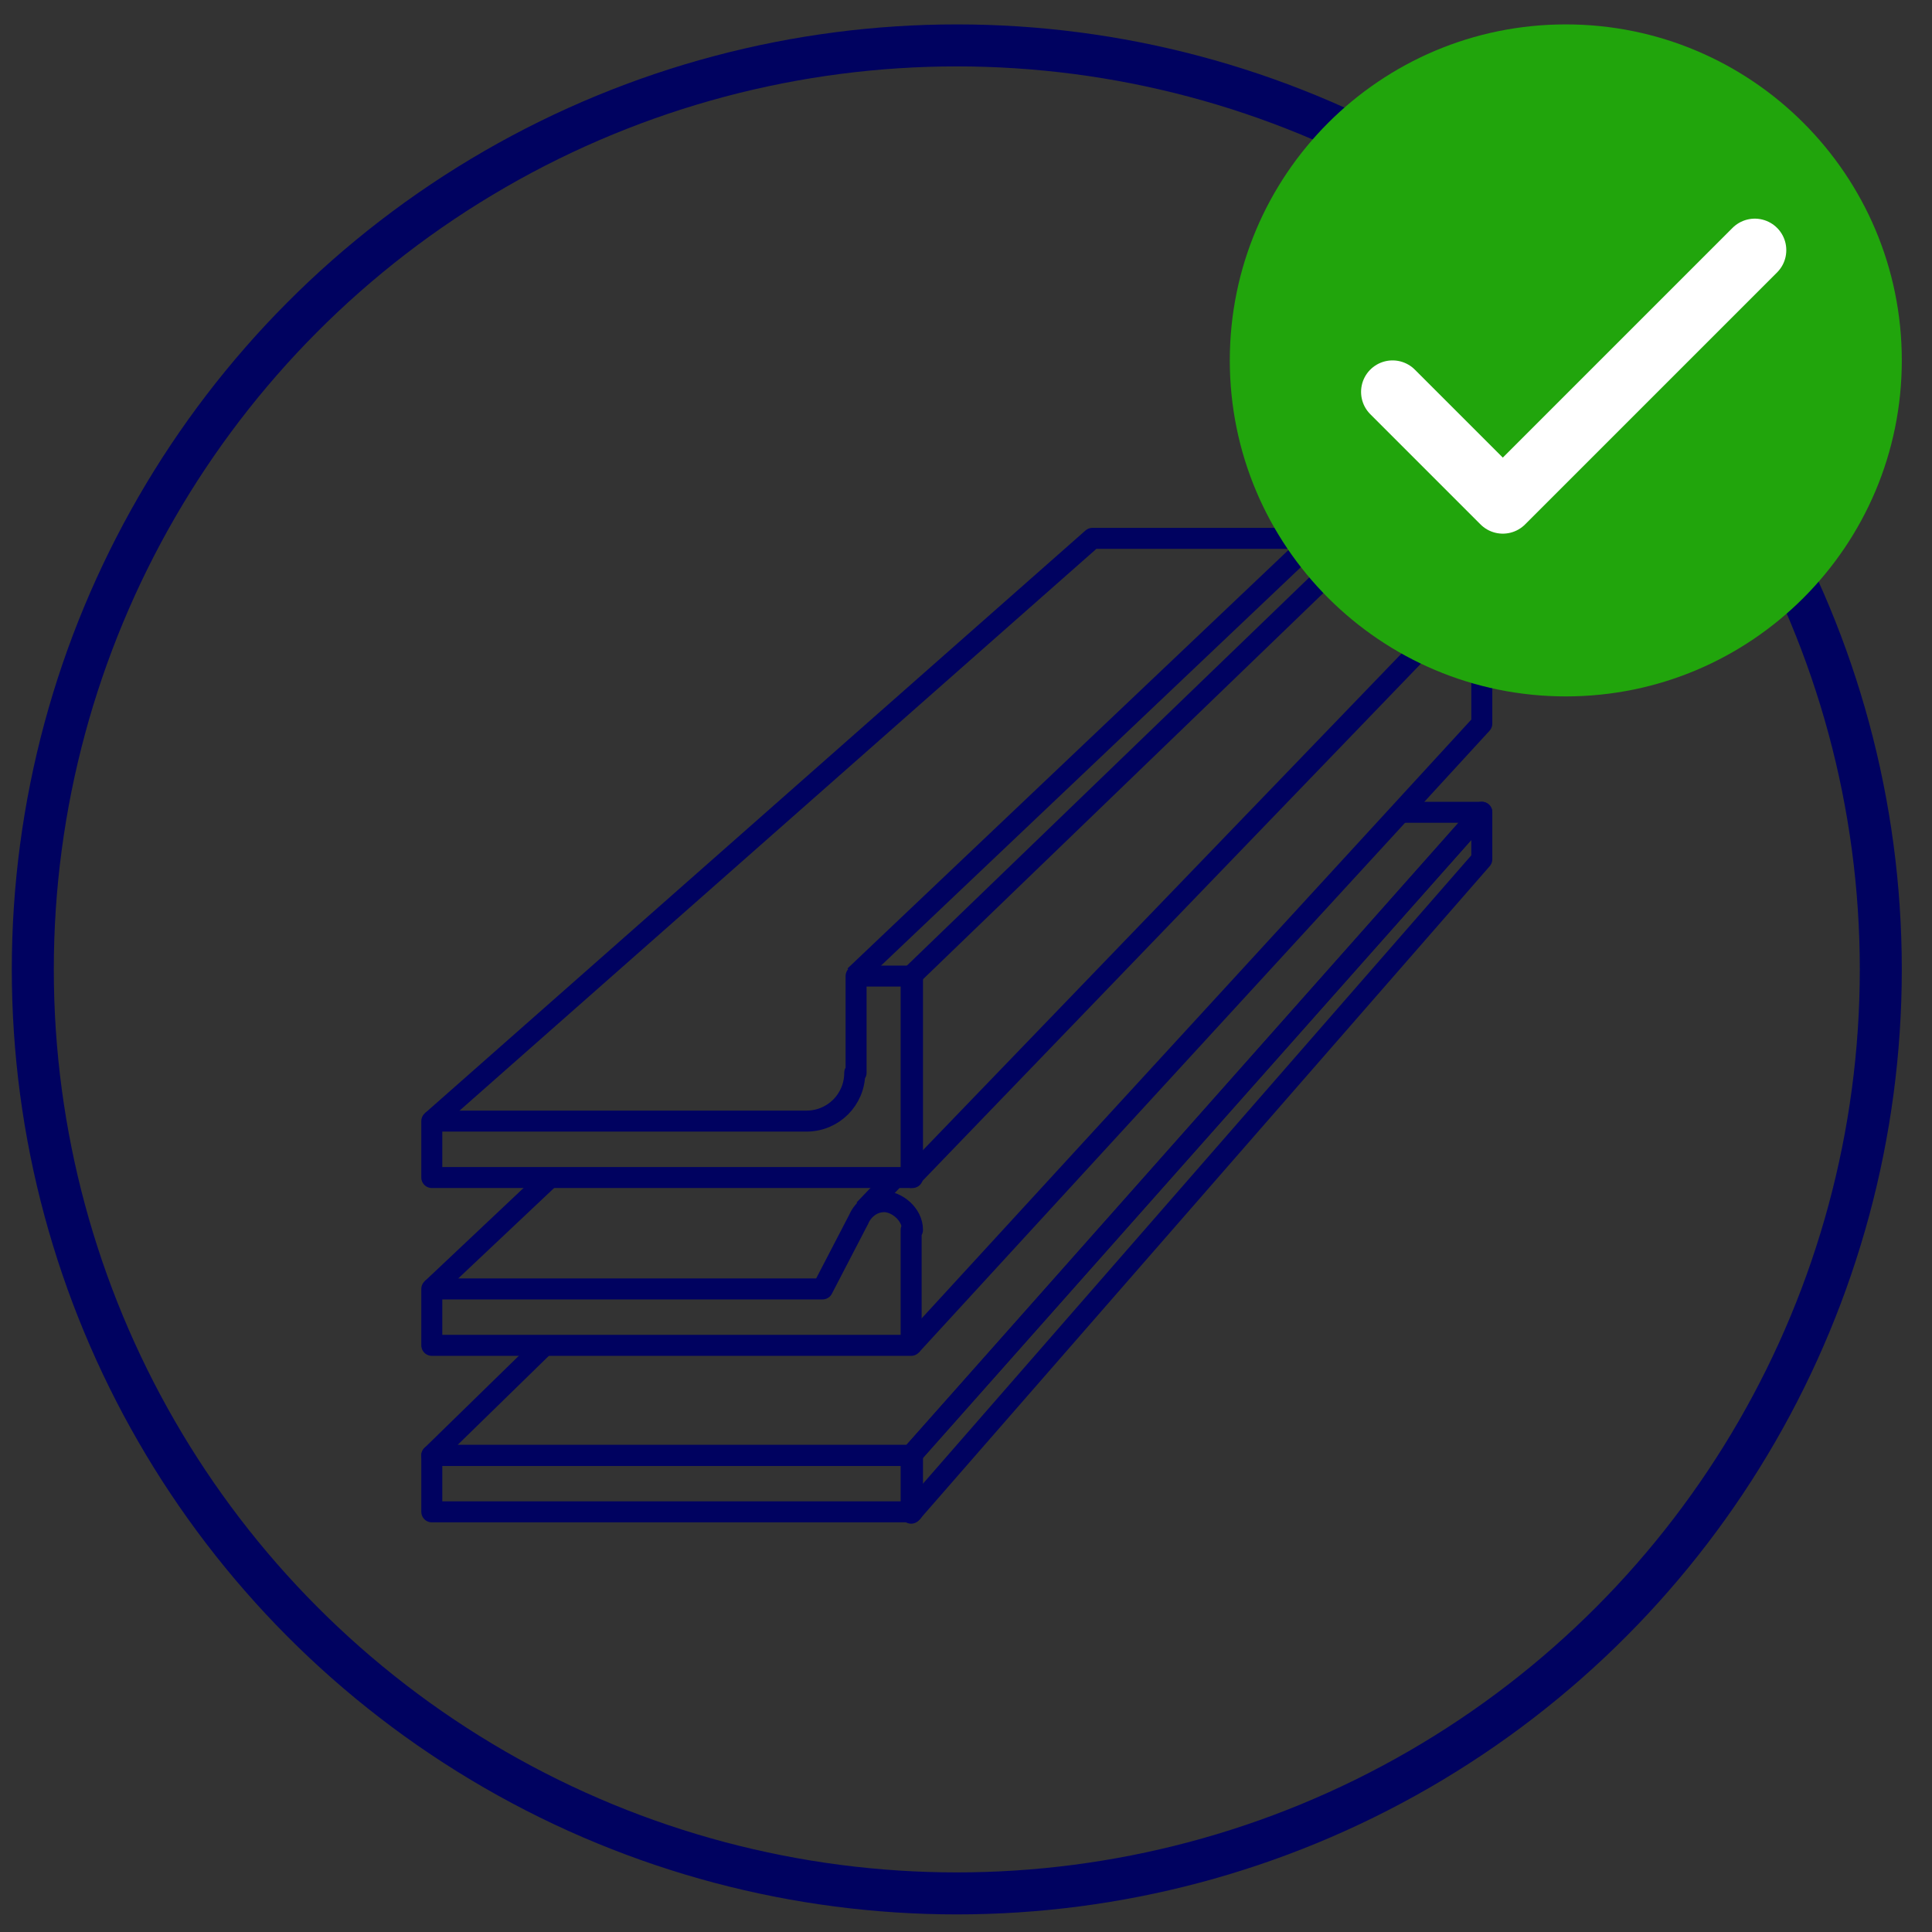 <?xml version="1.0" encoding="UTF-8"?>
<svg xmlns="http://www.w3.org/2000/svg" width="46" height="46" viewBox="0 0 46 46" fill="none">
  <rect x="0" y="0" width="46" height="46" fill="#333333" stroke="none"/>
  <path d="M21.726 34.653H10.281V35.996H21.726V34.653Z" stroke="#000260" stroke-width="0.5" stroke-linejoin="round"></path>
  <path d="M12.966 32.032L10.281 34.653H21.694L35.281 19.34H33.331" stroke="#000260" stroke-width="0.5" stroke-linejoin="round"></path>
  <path d="M21.694 36.028V34.653L35.281 19.34V20.459L21.694 36.028Z" stroke="#000260" stroke-width="0.5" stroke-linejoin="round"></path>
  <path d="M21.694 29.283V32.032H10.281V30.689H19.584L20.447 29.027C20.543 28.803 20.767 28.611 21.055 28.611C21.342 28.611 21.726 28.899 21.726 29.283H21.694Z" stroke="#000260" stroke-width="0.5" stroke-linejoin="round"></path>
  <path d="M13.094 28.036L10.281 30.689" stroke="#000260" stroke-width="0.5" stroke-linejoin="round"></path>
  <path d="M21.31 28.036L20.575 28.803" stroke="#000260" stroke-width="0.5" stroke-linejoin="round"></path>
  <path d="M21.694 28.036V23.24L35.281 10.133V13.937L21.694 28.036Z" stroke="#000260" stroke-width="0.5" stroke-linejoin="round"></path>
  <path d="M21.694 32.032L35.281 17.23V14.992C35.281 14.704 35.057 14.481 34.77 14.449" stroke="#000260" stroke-width="0.5" stroke-linejoin="round"></path>
  <path d="M20.351 23.24L34.162 10.133H35.281" stroke="#000260" stroke-width="0.5" stroke-linejoin="round"></path>
  <path d="M31.317 12.818H26.01L10.281 26.693" stroke="#000260" stroke-width="0.5" stroke-linejoin="round"></path>
  <path d="M20.351 25.542C20.351 26.181 19.84 26.693 19.2 26.693H10.281V28.036H21.726V23.24H20.383V25.542H20.351Z" stroke="#000260" stroke-width="0.5" stroke-linejoin="round"></path>
  <circle cx="22.781" cy="23.081" r="22" stroke="#000260"></circle>
  <g clip-path="url(#clip0_16_638)">
    <path d="M37.281 16.581C41.699 16.581 45.281 12.999 45.281 8.581C45.281 4.162 41.699 0.581 37.281 0.581C32.863 0.581 29.281 4.162 29.281 8.581C29.281 12.999 32.863 16.581 37.281 16.581Z" fill="#21A50C"></path>
    <mask id="mask0_16_638" style="mask-type:luminance" maskUnits="userSpaceOnUse" x="31" y="2" width="13" height="13">
      <path d="M43.281 2.581H31.281V14.581H43.281V2.581Z" fill="white"></path>
    </mask>
    <g mask="url(#mask0_16_638)">
      <path d="M33.156 9.331L35.781 11.956L41.781 5.956" stroke="white" stroke-width="1.5" stroke-linecap="round" stroke-linejoin="round"></path>
    </g>
  </g>
  <defs>
    <clipPath id="clip0_16_638">
      <rect width="16" height="16" fill="white" transform="translate(29.281 0.581)"></rect>
    </clipPath>
  </defs>
</svg>
